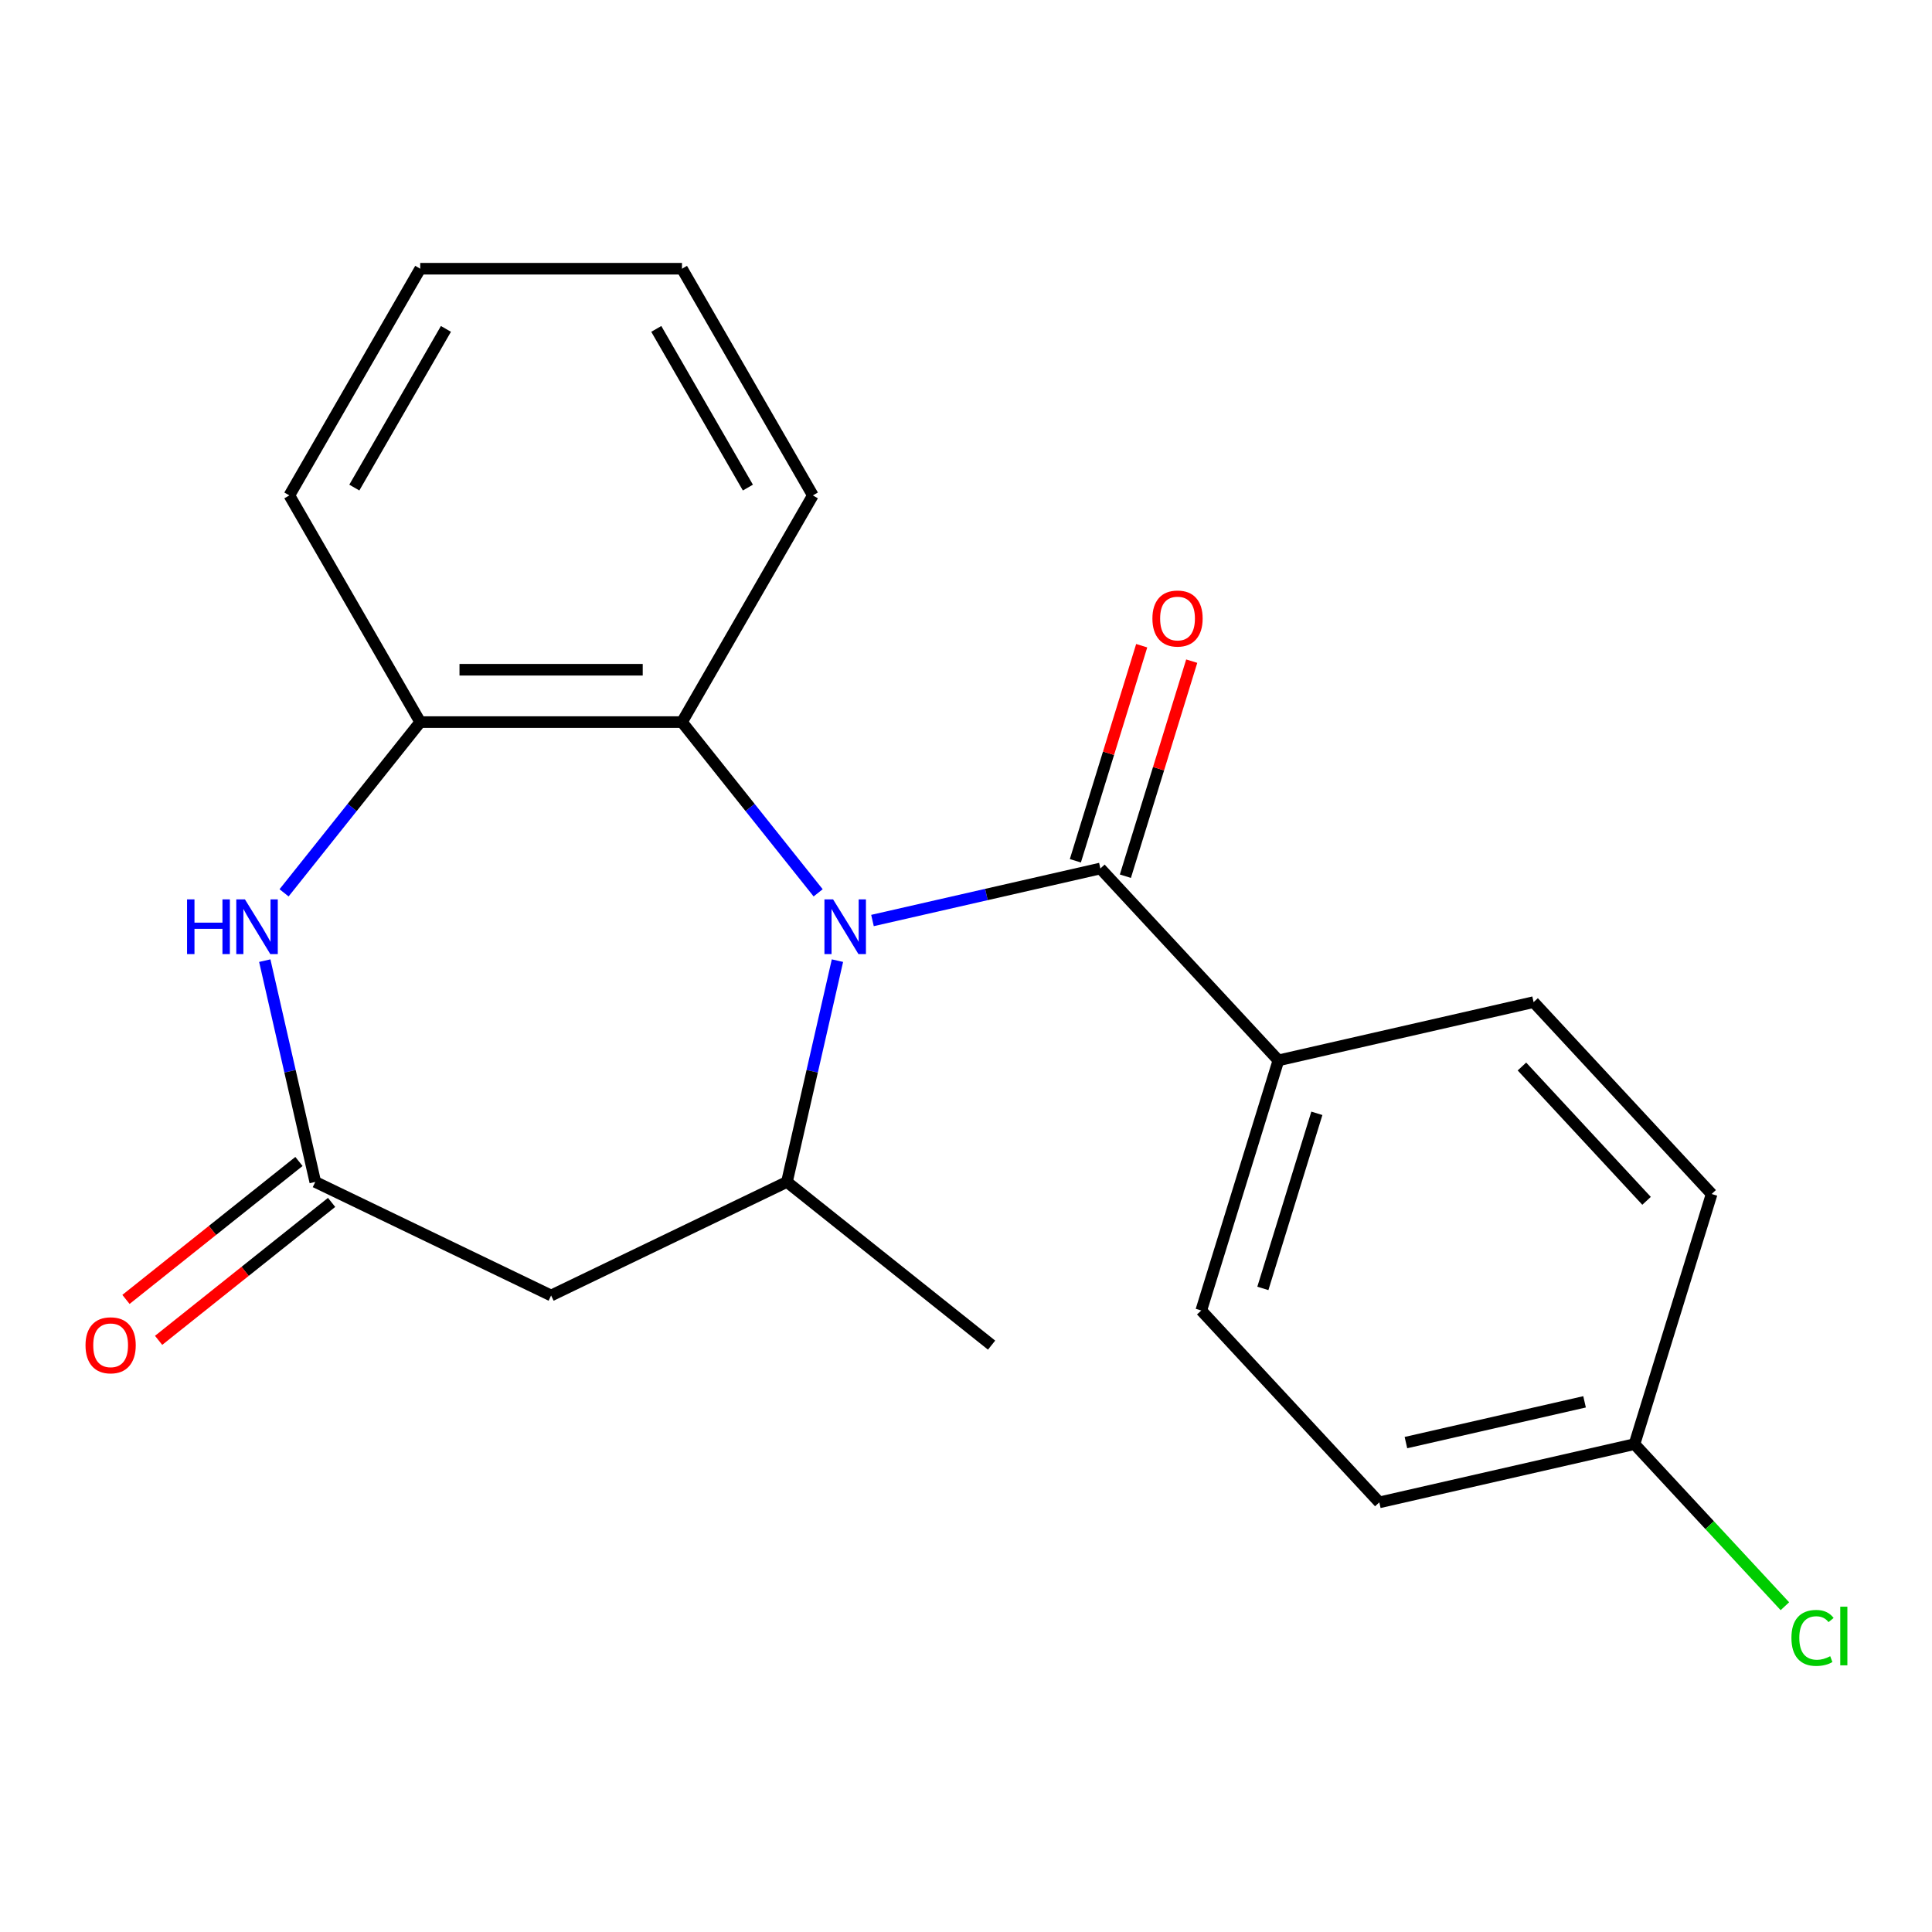 <?xml version='1.0' encoding='iso-8859-1'?>
<svg version='1.1' baseProfile='full'
              xmlns='http://www.w3.org/2000/svg'
                      xmlns:rdkit='http://www.rdkit.org/xml'
                      xmlns:xlink='http://www.w3.org/1999/xlink'
                  xml:space='preserve'
width='1000px' height='1000px' viewBox='0 0 1000 1000'>
<!-- END OF HEADER -->
<rect style='opacity:1.0;fill:#FFFFFF;stroke:none' width='1000' height='1000' x='0' y='0'> </rect>
<path class='bond-0' d='M 451.594,476.454 L 510.573,462.993' style='fill:none;fill-rule:evenodd;stroke:#0000FF;stroke-width:6px;stroke-linecap:butt;stroke-linejoin:miter;stroke-opacity:1' />
<path class='bond-0' d='M 510.573,462.993 L 569.553,449.531' style='fill:none;fill-rule:evenodd;stroke:#000000;stroke-width:6px;stroke-linecap:butt;stroke-linejoin:miter;stroke-opacity:1' />
<path class='bond-1' d='M 433.462,497.226 L 420.39,554.496' style='fill:none;fill-rule:evenodd;stroke:#0000FF;stroke-width:6px;stroke-linecap:butt;stroke-linejoin:miter;stroke-opacity:1' />
<path class='bond-1' d='M 420.39,554.496 L 407.319,611.765' style='fill:none;fill-rule:evenodd;stroke:#000000;stroke-width:6px;stroke-linecap:butt;stroke-linejoin:miter;stroke-opacity:1' />
<path class='bond-3' d='M 423.473,462.132 L 388.234,417.943' style='fill:none;fill-rule:evenodd;stroke:#0000FF;stroke-width:6px;stroke-linecap:butt;stroke-linejoin:miter;stroke-opacity:1' />
<path class='bond-3' d='M 388.234,417.943 L 352.994,373.754' style='fill:none;fill-rule:evenodd;stroke:#000000;stroke-width:6px;stroke-linecap:butt;stroke-linejoin:miter;stroke-opacity:1' />
<path class='bond-7' d='M 569.553,449.531 L 661.705,548.847' style='fill:none;fill-rule:evenodd;stroke:#000000;stroke-width:6px;stroke-linecap:butt;stroke-linejoin:miter;stroke-opacity:1' />
<path class='bond-8' d='M 582.499,453.524 L 599.668,397.866' style='fill:none;fill-rule:evenodd;stroke:#000000;stroke-width:6px;stroke-linecap:butt;stroke-linejoin:miter;stroke-opacity:1' />
<path class='bond-8' d='M 599.668,397.866 L 616.836,342.208' style='fill:none;fill-rule:evenodd;stroke:#FF0000;stroke-width:6px;stroke-linecap:butt;stroke-linejoin:miter;stroke-opacity:1' />
<path class='bond-8' d='M 556.607,445.538 L 573.775,389.879' style='fill:none;fill-rule:evenodd;stroke:#000000;stroke-width:6px;stroke-linecap:butt;stroke-linejoin:miter;stroke-opacity:1' />
<path class='bond-8' d='M 573.775,389.879 L 590.943,334.221' style='fill:none;fill-rule:evenodd;stroke:#FF0000;stroke-width:6px;stroke-linecap:butt;stroke-linejoin:miter;stroke-opacity:1' />
<path class='bond-5' d='M 407.319,611.765 L 285.253,670.549' style='fill:none;fill-rule:evenodd;stroke:#000000;stroke-width:6px;stroke-linecap:butt;stroke-linejoin:miter;stroke-opacity:1' />
<path class='bond-16' d='M 407.319,611.765 L 513.244,696.238' style='fill:none;fill-rule:evenodd;stroke:#000000;stroke-width:6px;stroke-linecap:butt;stroke-linejoin:miter;stroke-opacity:1' />
<path class='bond-2' d='M 147.032,462.132 L 182.272,417.943' style='fill:none;fill-rule:evenodd;stroke:#0000FF;stroke-width:6px;stroke-linecap:butt;stroke-linejoin:miter;stroke-opacity:1' />
<path class='bond-2' d='M 182.272,417.943 L 217.511,373.754' style='fill:none;fill-rule:evenodd;stroke:#000000;stroke-width:6px;stroke-linecap:butt;stroke-linejoin:miter;stroke-opacity:1' />
<path class='bond-21' d='M 137.044,497.226 L 150.115,554.496' style='fill:none;fill-rule:evenodd;stroke:#0000FF;stroke-width:6px;stroke-linecap:butt;stroke-linejoin:miter;stroke-opacity:1' />
<path class='bond-21' d='M 150.115,554.496 L 163.187,611.765' style='fill:none;fill-rule:evenodd;stroke:#000000;stroke-width:6px;stroke-linecap:butt;stroke-linejoin:miter;stroke-opacity:1' />
<path class='bond-6' d='M 352.994,373.754 L 217.511,373.754' style='fill:none;fill-rule:evenodd;stroke:#000000;stroke-width:6px;stroke-linecap:butt;stroke-linejoin:miter;stroke-opacity:1' />
<path class='bond-6' d='M 332.672,346.657 L 237.834,346.657' style='fill:none;fill-rule:evenodd;stroke:#000000;stroke-width:6px;stroke-linecap:butt;stroke-linejoin:miter;stroke-opacity:1' />
<path class='bond-17' d='M 352.994,373.754 L 420.736,256.422' style='fill:none;fill-rule:evenodd;stroke:#000000;stroke-width:6px;stroke-linecap:butt;stroke-linejoin:miter;stroke-opacity:1' />
<path class='bond-4' d='M 163.187,611.765 L 285.253,670.549' style='fill:none;fill-rule:evenodd;stroke:#000000;stroke-width:6px;stroke-linecap:butt;stroke-linejoin:miter;stroke-opacity:1' />
<path class='bond-9' d='M 154.739,601.173 L 109.97,636.875' style='fill:none;fill-rule:evenodd;stroke:#000000;stroke-width:6px;stroke-linecap:butt;stroke-linejoin:miter;stroke-opacity:1' />
<path class='bond-9' d='M 109.97,636.875 L 65.201,672.577' style='fill:none;fill-rule:evenodd;stroke:#FF0000;stroke-width:6px;stroke-linecap:butt;stroke-linejoin:miter;stroke-opacity:1' />
<path class='bond-9' d='M 171.634,622.358 L 126.865,658.06' style='fill:none;fill-rule:evenodd;stroke:#000000;stroke-width:6px;stroke-linecap:butt;stroke-linejoin:miter;stroke-opacity:1' />
<path class='bond-9' d='M 126.865,658.06 L 82.096,693.762' style='fill:none;fill-rule:evenodd;stroke:#FF0000;stroke-width:6px;stroke-linecap:butt;stroke-linejoin:miter;stroke-opacity:1' />
<path class='bond-18' d='M 217.511,373.754 L 149.77,256.422' style='fill:none;fill-rule:evenodd;stroke:#000000;stroke-width:6px;stroke-linecap:butt;stroke-linejoin:miter;stroke-opacity:1' />
<path class='bond-10' d='M 661.705,548.847 L 621.771,678.311' style='fill:none;fill-rule:evenodd;stroke:#000000;stroke-width:6px;stroke-linecap:butt;stroke-linejoin:miter;stroke-opacity:1' />
<path class='bond-10' d='M 681.608,576.254 L 653.654,666.878' style='fill:none;fill-rule:evenodd;stroke:#000000;stroke-width:6px;stroke-linecap:butt;stroke-linejoin:miter;stroke-opacity:1' />
<path class='bond-11' d='M 661.705,548.847 L 793.791,518.699' style='fill:none;fill-rule:evenodd;stroke:#000000;stroke-width:6px;stroke-linecap:butt;stroke-linejoin:miter;stroke-opacity:1' />
<path class='bond-14' d='M 621.771,678.311 L 713.923,777.627' style='fill:none;fill-rule:evenodd;stroke:#000000;stroke-width:6px;stroke-linecap:butt;stroke-linejoin:miter;stroke-opacity:1' />
<path class='bond-13' d='M 793.791,518.699 L 885.943,618.016' style='fill:none;fill-rule:evenodd;stroke:#000000;stroke-width:6px;stroke-linecap:butt;stroke-linejoin:miter;stroke-opacity:1' />
<path class='bond-13' d='M 787.751,552.027 L 852.257,621.549' style='fill:none;fill-rule:evenodd;stroke:#000000;stroke-width:6px;stroke-linecap:butt;stroke-linejoin:miter;stroke-opacity:1' />
<path class='bond-12' d='M 846.009,747.48 L 885.943,618.016' style='fill:none;fill-rule:evenodd;stroke:#000000;stroke-width:6px;stroke-linecap:butt;stroke-linejoin:miter;stroke-opacity:1' />
<path class='bond-15' d='M 846.009,747.48 L 884.931,789.428' style='fill:none;fill-rule:evenodd;stroke:#000000;stroke-width:6px;stroke-linecap:butt;stroke-linejoin:miter;stroke-opacity:1' />
<path class='bond-15' d='M 884.931,789.428 L 923.854,831.376' style='fill:none;fill-rule:evenodd;stroke:#00CC00;stroke-width:6px;stroke-linecap:butt;stroke-linejoin:miter;stroke-opacity:1' />
<path class='bond-23' d='M 846.009,747.48 L 713.923,777.627' style='fill:none;fill-rule:evenodd;stroke:#000000;stroke-width:6px;stroke-linecap:butt;stroke-linejoin:miter;stroke-opacity:1' />
<path class='bond-23' d='M 820.166,725.584 L 727.706,746.688' style='fill:none;fill-rule:evenodd;stroke:#000000;stroke-width:6px;stroke-linecap:butt;stroke-linejoin:miter;stroke-opacity:1' />
<path class='bond-19' d='M 420.736,256.422 L 352.994,139.09' style='fill:none;fill-rule:evenodd;stroke:#000000;stroke-width:6px;stroke-linecap:butt;stroke-linejoin:miter;stroke-opacity:1' />
<path class='bond-19' d='M 387.108,252.371 L 339.689,170.238' style='fill:none;fill-rule:evenodd;stroke:#000000;stroke-width:6px;stroke-linecap:butt;stroke-linejoin:miter;stroke-opacity:1' />
<path class='bond-22' d='M 149.77,256.422 L 217.511,139.09' style='fill:none;fill-rule:evenodd;stroke:#000000;stroke-width:6px;stroke-linecap:butt;stroke-linejoin:miter;stroke-opacity:1' />
<path class='bond-22' d='M 183.397,252.371 L 230.816,170.238' style='fill:none;fill-rule:evenodd;stroke:#000000;stroke-width:6px;stroke-linecap:butt;stroke-linejoin:miter;stroke-opacity:1' />
<path class='bond-20' d='M 352.994,139.09 L 217.511,139.09' style='fill:none;fill-rule:evenodd;stroke:#000000;stroke-width:6px;stroke-linecap:butt;stroke-linejoin:miter;stroke-opacity:1' />
<path  class='atom-0' d='M 431.207 465.519
L 440.487 480.519
Q 441.407 481.999, 442.887 484.679
Q 444.367 487.359, 444.447 487.519
L 444.447 465.519
L 448.207 465.519
L 448.207 493.839
L 444.327 493.839
L 434.367 477.439
Q 433.207 475.519, 431.967 473.319
Q 430.767 471.119, 430.407 470.439
L 430.407 493.839
L 426.727 493.839
L 426.727 465.519
L 431.207 465.519
' fill='#0000FF'/>
<path  class='atom-3' d='M 96.819 465.519
L 100.659 465.519
L 100.659 477.559
L 115.139 477.559
L 115.139 465.519
L 118.979 465.519
L 118.979 493.839
L 115.139 493.839
L 115.139 480.759
L 100.659 480.759
L 100.659 493.839
L 96.819 493.839
L 96.819 465.519
' fill='#0000FF'/>
<path  class='atom-3' d='M 126.779 465.519
L 136.059 480.519
Q 136.979 481.999, 138.459 484.679
Q 139.939 487.359, 140.019 487.519
L 140.019 465.519
L 143.779 465.519
L 143.779 493.839
L 139.899 493.839
L 129.939 477.439
Q 128.779 475.519, 127.539 473.319
Q 126.339 471.119, 125.979 470.439
L 125.979 493.839
L 122.299 493.839
L 122.299 465.519
L 126.779 465.519
' fill='#0000FF'/>
<path  class='atom-9' d='M 596.487 320.147
Q 596.487 313.347, 599.847 309.547
Q 603.207 305.747, 609.487 305.747
Q 615.767 305.747, 619.127 309.547
Q 622.487 313.347, 622.487 320.147
Q 622.487 327.027, 619.087 330.947
Q 615.687 334.827, 609.487 334.827
Q 603.247 334.827, 599.847 330.947
Q 596.487 327.067, 596.487 320.147
M 609.487 331.627
Q 613.807 331.627, 616.127 328.747
Q 618.487 325.827, 618.487 320.147
Q 618.487 314.587, 616.127 311.787
Q 613.807 308.947, 609.487 308.947
Q 605.167 308.947, 602.807 311.747
Q 600.487 314.547, 600.487 320.147
Q 600.487 325.867, 602.807 328.747
Q 605.167 331.627, 609.487 331.627
' fill='#FF0000'/>
<path  class='atom-10' d='M 44.262 696.318
Q 44.262 689.518, 47.622 685.718
Q 50.982 681.918, 57.262 681.918
Q 63.542 681.918, 66.902 685.718
Q 70.262 689.518, 70.262 696.318
Q 70.262 703.198, 66.862 707.118
Q 63.462 710.998, 57.262 710.998
Q 51.022 710.998, 47.622 707.118
Q 44.262 703.238, 44.262 696.318
M 57.262 707.798
Q 61.582 707.798, 63.902 704.918
Q 66.262 701.998, 66.262 696.318
Q 66.262 690.758, 63.902 687.958
Q 61.582 685.118, 57.262 685.118
Q 52.942 685.118, 50.582 687.918
Q 48.262 690.718, 48.262 696.318
Q 48.262 702.038, 50.582 704.918
Q 52.942 707.798, 57.262 707.798
' fill='#FF0000'/>
<path  class='atom-16' d='M 927.241 847.776
Q 927.241 840.736, 930.521 837.056
Q 933.841 833.336, 940.121 833.336
Q 945.961 833.336, 949.081 837.456
L 946.441 839.616
Q 944.161 836.616, 940.121 836.616
Q 935.841 836.616, 933.561 839.496
Q 931.321 842.336, 931.321 847.776
Q 931.321 853.376, 933.641 856.256
Q 936.001 859.136, 940.561 859.136
Q 943.681 859.136, 947.321 857.256
L 948.441 860.256
Q 946.961 861.216, 944.721 861.776
Q 942.481 862.336, 940.001 862.336
Q 933.841 862.336, 930.521 858.576
Q 927.241 854.816, 927.241 847.776
' fill='#00CC00'/>
<path  class='atom-16' d='M 952.521 831.616
L 956.201 831.616
L 956.201 861.976
L 952.521 861.976
L 952.521 831.616
' fill='#00CC00'/>
</svg>
